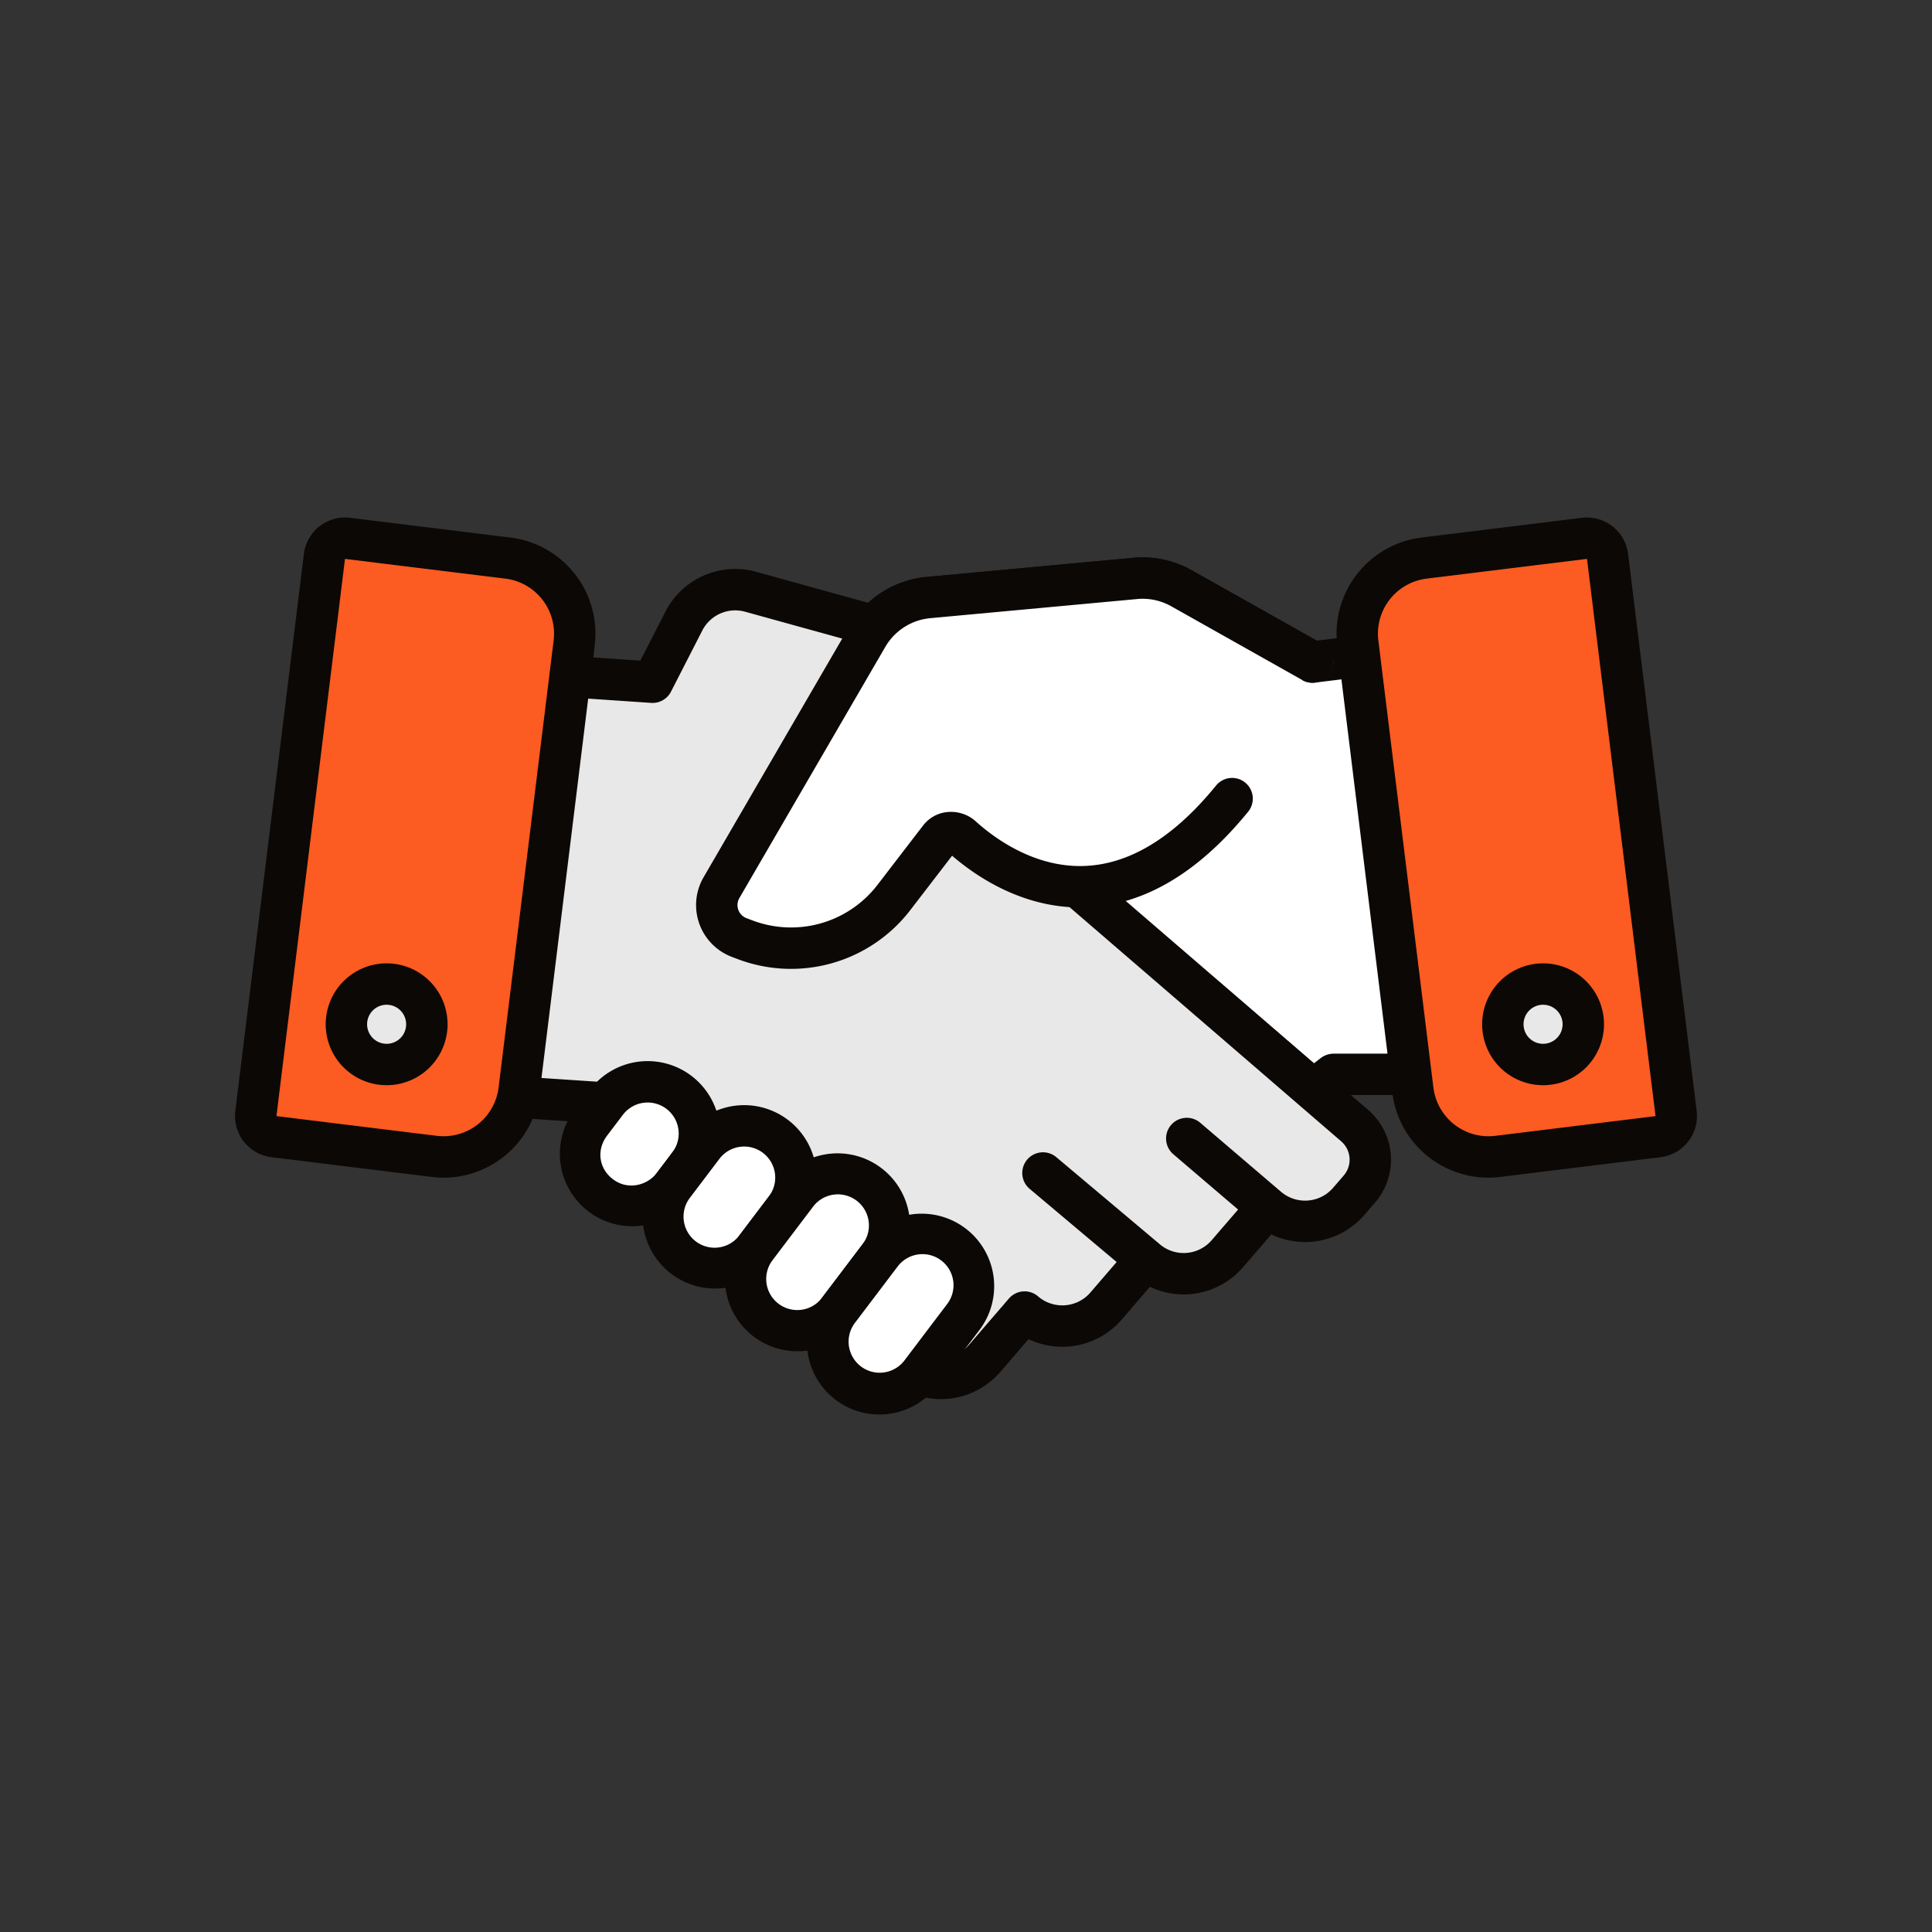 <svg width="140" height="140" fill="none" xmlns="http://www.w3.org/2000/svg"><rect width="100%" height="100%" fill="#333333" stroke="none"/><path d="M102.621 68.614l-2.492-20.25a1 1 0 00-1.115-.87l-3.905.48c-.001 0-.002 0-.001-.001v-.002l-9.5-5.345a5.724 5.724 0 00-3.333-.712l-15 1.387a5.723 5.723 0 00-4.422 2.824L52.281 64.322a2.515 2.515 0 001.286 3.616l.432.163c.263.1.529.186.795.26.64.176.908 1.038.408 1.474l-2.68 2.335-7.623 6.502a3.256 3.256 0 00-.316 4.596l.773.886a4.186 4.186 0 005.08.964c.49-.254 1.118-.224 1.481.192l2.256 2.588a4.179 4.179 0 005.079.968c.49-.255 1.12-.226 1.483.191l2.252 2.586a4.18 4.18 0 003.672 1.404 4.172 4.172 0 001.527-.498c.435-.243.99-.258 1.366.068l.87.752c.036.031.07.065.101.1a4.187 4.187 0 005.86.353l2.15-1.876L96.607 77.87a.068.068 0 01.046-.018l5.975-.006a1 1 0 00.992-1.122l-.999-8.11z" fill="#fff"/><path fill-rule="evenodd" clip-rule="evenodd" d="M82.137 40.42a7.226 7.226 0 014.208.898l9.075 5.107 3.411-.42a2.5 2.5 0 012.787 2.176l3.491 28.36a2.5 2.5 0 01-2.479 2.805l-5.484.005-17.658 13.753-2.12 1.849a5.687 5.687 0 01-7.947-.467l-.64-.553a5.678 5.678 0 01-1.939.603 5.68 5.68 0 01-4.985-1.907l-2.056-2.36a5.656 5.656 0 01-1.776.523m6.094-.134a2.68 2.68 0 002.357.9c.34-.041.673-.147.978-.318.821-.459 2.096-.607 3.08.243l.87.752c.092.08.17.159.234.23a2.687 2.687 0 003.76.226l2.15-1.875c.02-.019.042-.036.064-.053l18.057-14.064c.278-.224.624-.347.983-.347l5.41-.005-3.36-27.303-3.41.42a1.476 1.476 0 01-1.024-.244l-9.394-5.287a4.224 4.224 0 00-2.46-.525l-15 1.387a4.223 4.223 0 00-3.264 2.084L53.578 65.076a1.015 1.015 0 00.52 1.459l.431.163c.22.083.441.155.664.216a2.424 2.424 0 011.674 1.67c.213.74.093 1.71-.68 2.382m-5.203-7.397l10.572-18.197a7.224 7.224 0 015.581-3.564l15-1.388m13.683 6.23l.023.014a1.508 1.508 0 01-.023-.013zm.58 2.084c.237-.402.265-.868.118-1.274.146.395.13.854-.117 1.274z" fill="#0C0806"/><path d="M98.166 81.568l-9.684-8.35-2.692-2.32-1.927-1.66-8.285-7.141.957-8.145a5.62 5.62 0 00-4.084-6.073l-18.06-4.997a4.18 4.18 0 00-4.834 2.122l-2.27 4.434-9.75-.662-2.497 21.256-1.085 9.237 9.49.631.02.018 19.823 17.088 2.16 1.864a4.187 4.187 0 005.906-.438l2.89-3.355a4.16 4.16 0 002.242.986 4.18 4.18 0 003.664-1.425l2.891-3.357a4.178 4.178 0 005.901-.436l2.895-3.358a4.185 4.185 0 005.902-.436l.768-.89a3.256 3.256 0 00-.34-4.593z" fill="#E8E8E8"/><path fill-rule="evenodd" clip-rule="evenodd" d="M54.792 41.436l18.06 4.997a7.12 7.12 0 015.172 7.694l-.864 7.354 9.608 8.28 2.694 2.32 9.683 8.35a4.757 4.757 0 01.499 6.71h-.001l-.768.89a5.688 5.688 0 01-6.75 1.42l-2.045 2.372a5.68 5.68 0 01-6.751 1.423l-2.043 2.371a5.681 5.681 0 01-4.975 1.936 5.682 5.682 0 01-1.779-.512l-2.042 2.37a5.688 5.688 0 01-8.02.596L42.844 81.364l-8.989-.598a1.5 1.5 0 01-1.39-1.672l1.086-9.237L36.048 48.6a1.5 1.5 0 011.591-1.322l8.763.595 1.82-3.554a5.68 5.68 0 016.57-2.884zm26.123 50.015l-6.303-5.303a1.5 1.5 0 111.932-2.296l7.463 6.28.015.014a2.678 2.678 0 003.784-.28l1.911-2.217-4.693-4.008a1.5 1.5 0 011.949-2.282l5.839 4.988.004.003c1.126.97 2.82.843 3.787-.278l.768-.89v-.001a1.756 1.756 0 00-.184-2.477l-9.684-8.35-2.692-2.32-10.213-8.801a1.5 1.5 0 01-.51-1.311l.957-8.145a4.12 4.12 0 00-2.994-4.452l-18.06-4.998a2.68 2.68 0 00-3.099 1.361l-2.27 4.433a1.5 1.5 0 01-1.438.813l-8.323-.565-2.33 19.838-.902 7.67 7.915.527a1.5 1.5 0 01.909.386l.005.005 21.97 18.939a2.687 2.687 0 003.789-.281l2.891-3.355a1.5 1.5 0 012.118-.156c.42.363.919.57 1.436.631m4.253-3.122l-1.901 2.208a2.68 2.68 0 01-2.352.914" fill="#0C0806"/><path d="M43.939 79.88l-1.149 1.516a3.752 3.752 0 005.982 4.53l1.148-1.517a3.752 3.752 0 00-5.981-4.53z" fill="#fff"/><path fill-rule="evenodd" clip-rule="evenodd" d="M50.1 77.957a5.252 5.252 0 00-7.357 1.017l-1.149 1.516a5.252 5.252 0 008.373 6.341l1.15-1.517a5.252 5.252 0 00-1.017-7.356zm-1.811 2.392a2.252 2.252 0 00-3.154.436L43.986 82.3c-.75.992-.633 2.345.436 3.155 1.068.81 2.463.45 3.154-.436.69-.887 1.148-1.517 1.148-1.517a2.252 2.252 0 00-.435-3.154z" fill="#0C0806"/><path d="M50.934 83.07l-2.163 2.856a3.752 3.752 0 005.981 4.53l2.163-2.857a3.752 3.752 0 00-5.981-4.53z" fill="#fff"/><path fill-rule="evenodd" clip-rule="evenodd" d="M57.095 81.148a5.252 5.252 0 00-7.357 1.016l-2.163 2.856a5.252 5.252 0 008.373 6.34l2.163-2.855a5.252 5.252 0 00-1.016-7.357zm-1.811 2.391a2.252 2.252 0 00-3.154.436l-2.163 2.856a2.252 2.252 0 003.59 2.719l2.162-2.857a2.252 2.252 0 00-.435-3.154z" fill="#0C0806"/><path d="M57.701 86.563l-2.948 3.892a3.752 3.752 0 005.981 4.53l2.949-3.893a3.752 3.752 0 00-5.982-4.53z" fill="#fff"/><path fill-rule="evenodd" clip-rule="evenodd" d="M56.505 85.657a5.251 5.251 0 018.373 6.34l-2.948 3.894a5.252 5.252 0 01-8.373-6.341l2.948-3.893zm2.392 1.811a2.252 2.252 0 113.59 2.719l-2.948 3.892a2.252 2.252 0 01-3.59-2.718l2.948-3.893z" fill="#0C0806"/><path d="M63.853 90.866l-3.12 4.119a3.751 3.751 0 105.982 4.53l3.12-4.119a3.752 3.752 0 00-5.982-4.53z" fill="#fff"/><path fill-rule="evenodd" clip-rule="evenodd" d="M62.657 89.96a5.252 5.252 0 018.373 6.34v.002l-3.12 4.118a5.251 5.251 0 01-8.373-6.34l3.12-4.12zm5.546 1.376a2.252 2.252 0 00-3.154.436l-3.12 4.118a2.252 2.252 0 003.59 2.719l3.12-4.119a2.252 2.252 0 00-.436-3.154" fill="#0C0806"/><path d="M95.108 47.972l-9.5-5.346a5.724 5.724 0 00-3.333-.712l-15 1.387a5.723 5.723 0 00-4.422 2.824L52.281 64.322a2.515 2.515 0 001.286 3.616l.432.163a9.4 9.4 0 0010.776-3.066l3.303-4.299c.386-.502 1.143-.537 1.613-.112 2.61 2.363 10.767 8.084 19.591-2.753" fill="#fff"/><path fill-rule="evenodd" clip-rule="evenodd" d="M82.137 40.42a7.225 7.225 0 014.208.898l9.5 5.346a1.5 1.5 0 01-1.472 2.615l-9.5-5.346a4.225 4.225 0 00-2.46-.525l-15 1.387a4.223 4.223 0 00-3.263 2.084L53.578 65.076a1.015 1.015 0 00.52 1.459l.431.163a7.9 7.9 0 009.057-2.577l3.303-4.299c.969-1.26 2.751-1.268 3.81-.31 1.213 1.1 3.614 2.873 6.617 3.194 2.868.307 6.646-.675 10.804-5.782a1.5 1.5 0 112.326 1.895c-4.666 5.73-9.38 7.305-13.449 6.87-3.665-.392-6.504-2.388-8.004-3.681l-3.028 3.94a10.9 10.9 0 01-12.495 3.557l-.432-.163a4.015 4.015 0 01-2.054-5.773l10.572-18.197a7.224 7.224 0 015.581-3.564l15-1.388z" fill="#0C0806"/><path d="M121.458 80.686l-4.969-40.362a1.509 1.509 0 00-1.68-1.313l-11.619 1.43a5.52 5.52 0 00-4.799 6.147l3.99 32.41a5.522 5.522 0 006.146 4.799l11.619-1.43a1.508 1.508 0 001.312-1.681z" fill="#FC5B21"/><path fill-rule="evenodd" clip-rule="evenodd" d="M114.626 37.523a3.009 3.009 0 013.352 2.617l4.969 40.362a3.008 3.008 0 01-2.617 3.353l-11.619 1.43a7.068 7.068 0 01-.861.053c-3.49 0-6.52-2.605-6.958-6.157m0 0l-3.99-32.41a7.02 7.02 0 016.105-7.818l11.619-1.43m.365 2.977l-11.617 1.43a4.02 4.02 0 00-3.494 4.475l3.99 32.41a4.023 4.023 0 004.474 3.493l11.618-1.43h.003M114.991 40.5l.007.002.003.005 4.968 40.362.001.002" fill="#0C0806"/><path d="M36.809 40.442l-11.619-1.43a1.507 1.507 0 00-1.68 1.312l-4.97 40.362a1.508 1.508 0 001.313 1.68l11.618 1.43a5.522 5.522 0 006.146-4.799l3.99-32.41a5.52 5.52 0 00-4.798-6.145z" fill="#FC5B21"/><path fill-rule="evenodd" clip-rule="evenodd" d="M23.155 38.137a3.007 3.007 0 012.218-.614l11.62 1.43a7.02 7.02 0 016.103 7.818l-3.99 32.41c-.437 3.552-3.467 6.157-6.957 6.157a6.93 6.93 0 01-.86-.053l-11.62-1.43a3.008 3.008 0 01-2.617-3.353l4.969-40.362a3.008 3.008 0 011.134-2.003zm1.852 2.363c-.002 0-.004 0-.006.002a.008.008 0 00-.003.005L20.03 80.869v.002l.001.004m.003.002h.003l11.617 1.43a4.022 4.022 0 004.475-3.493l3.99-32.41a4.02 4.02 0 00-3.493-4.474L25.007 40.5" fill="#0C0806"/><path d="M111.817 77.138a2.915 2.915 0 100-5.83 2.915 2.915 0 000 5.83z" fill="#E8E8E8"/><path fill-rule="evenodd" clip-rule="evenodd" d="M111.817 72.808a1.415 1.415 0 100 2.83 1.415 1.415 0 000-2.83zm-4.415 1.415a4.415 4.415 0 118.83 0 4.415 4.415 0 01-8.83 0z" fill="#0C0806"/><path d="M28.016 77.138a2.915 2.915 0 100-5.83 2.915 2.915 0 000 5.83z" fill="#E8E8E8"/><path fill-rule="evenodd" clip-rule="evenodd" d="M28.016 72.808a1.415 1.415 0 100 2.83 1.415 1.415 0 000-2.83zm-4.414 1.415a4.415 4.415 0 118.83 0 4.415 4.415 0 01-8.83 0z" fill="#0C0806"/></svg>